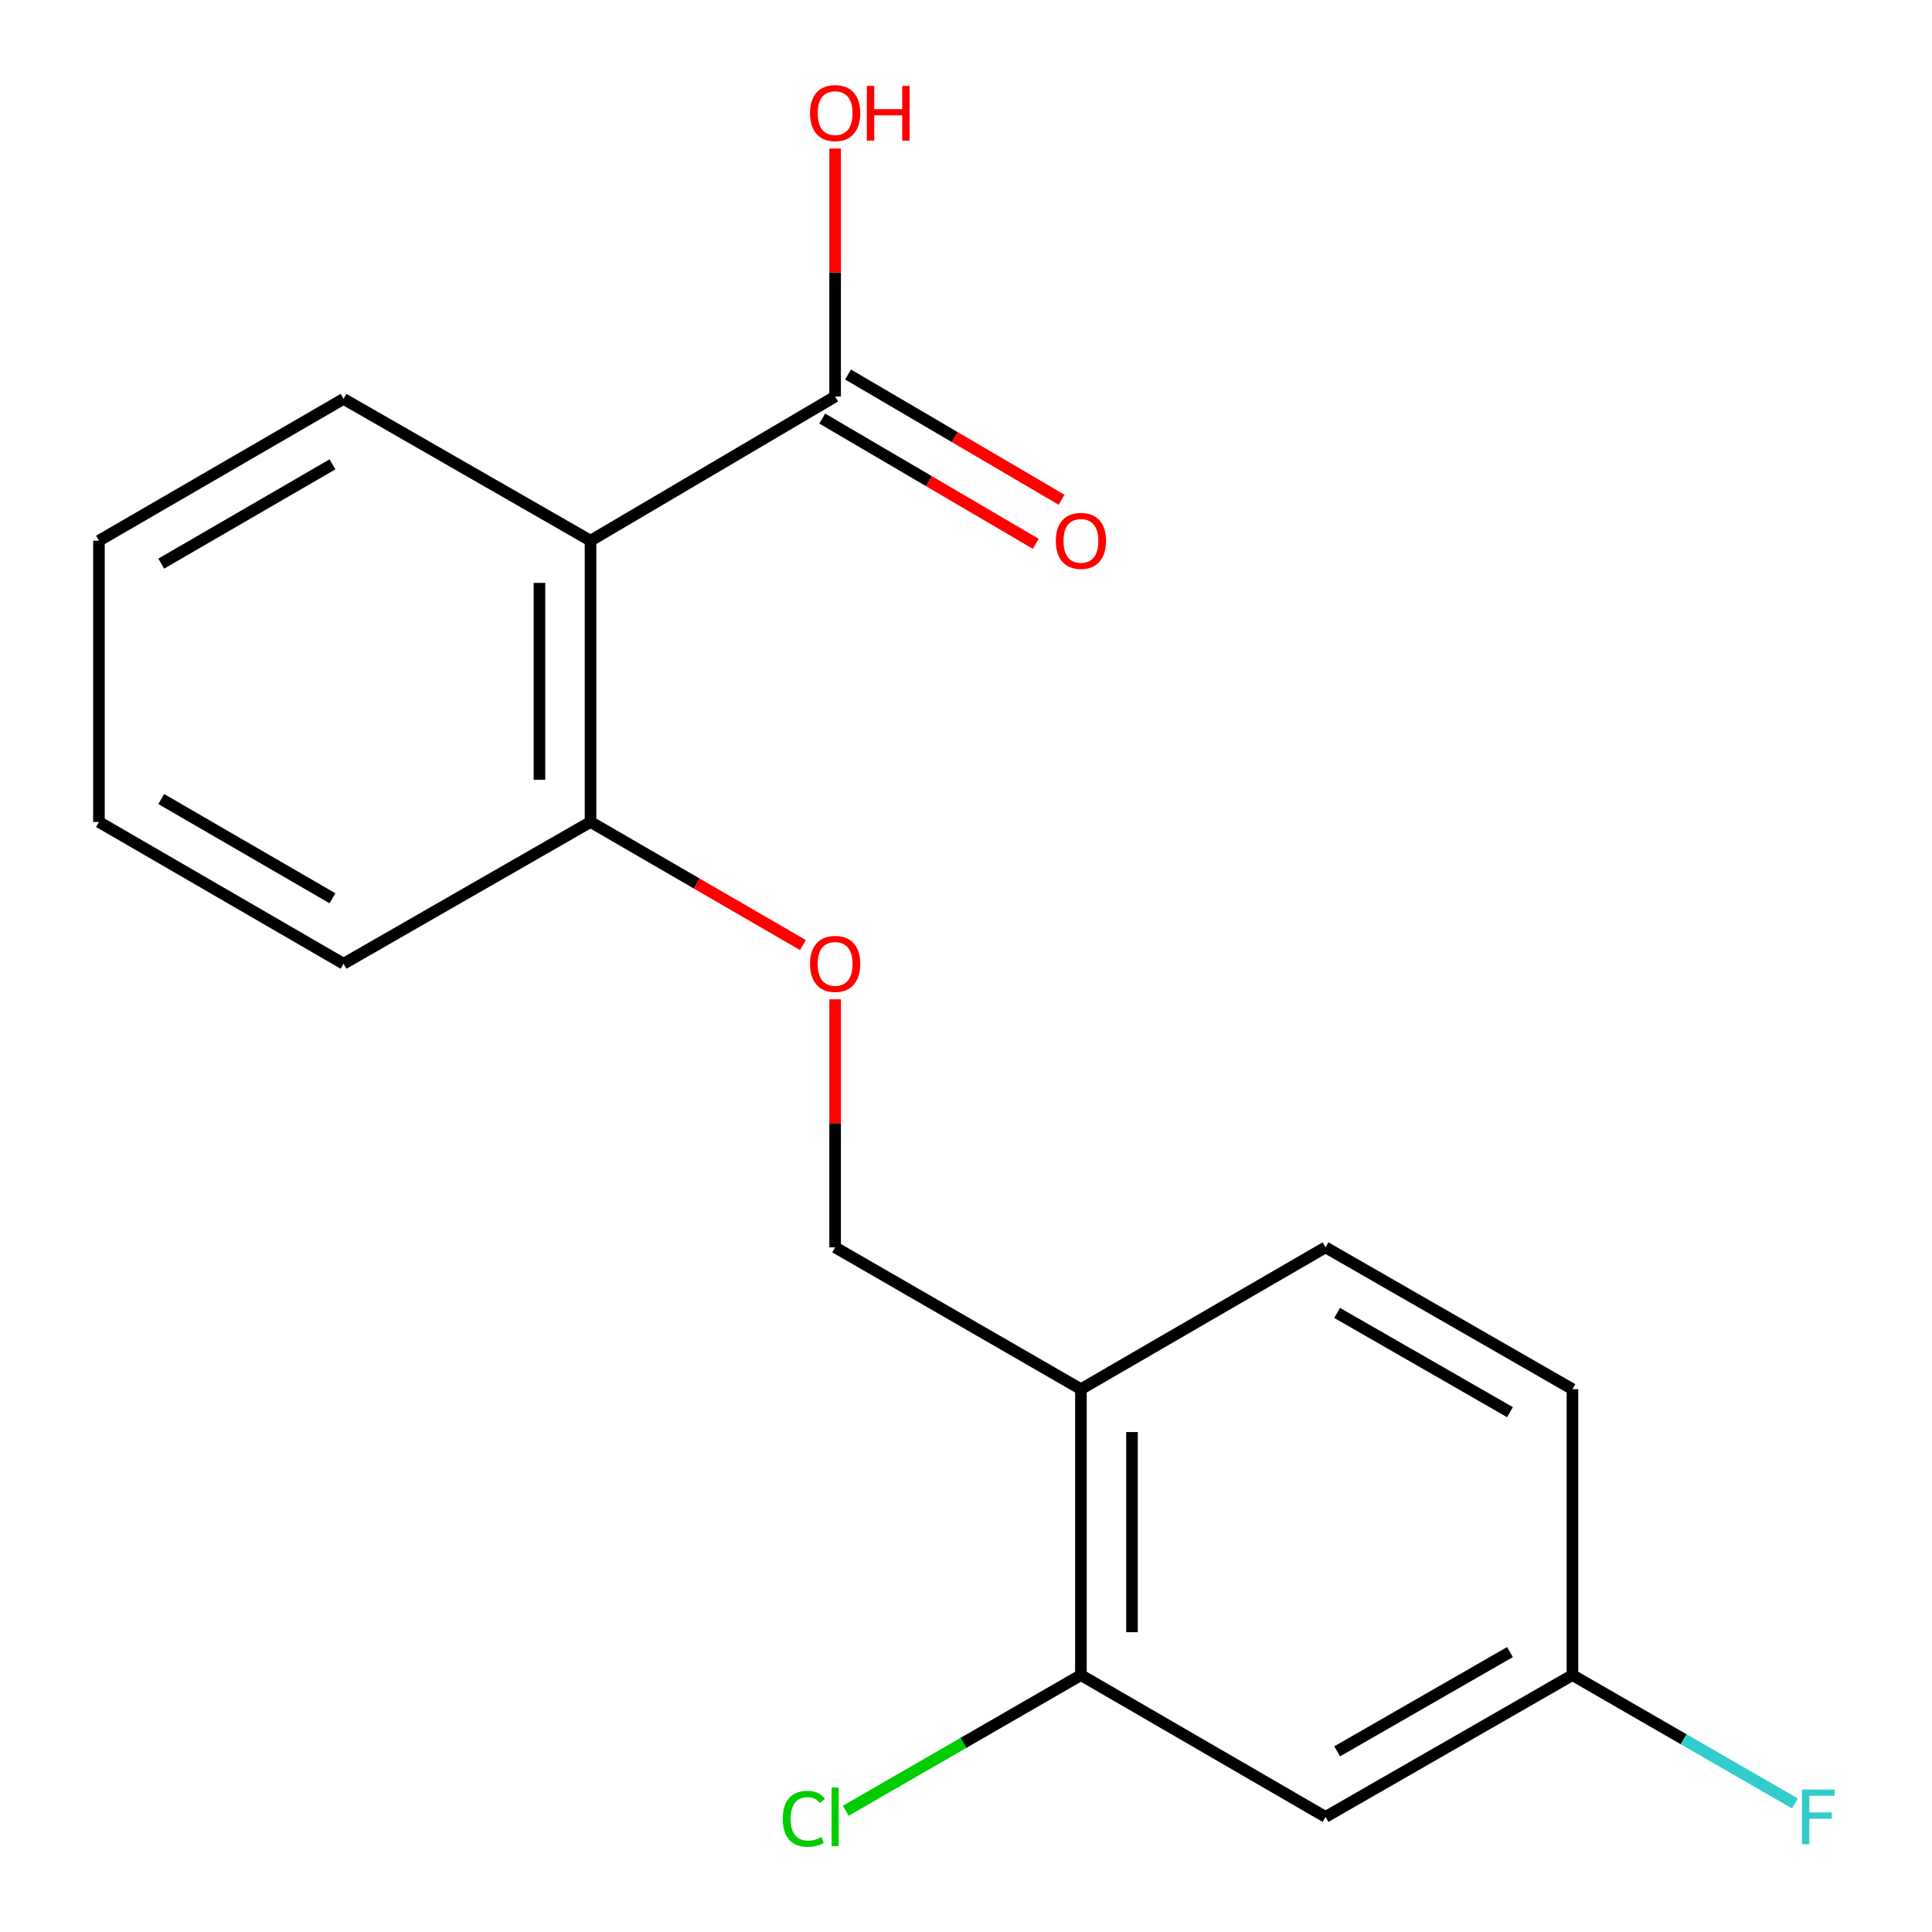 <?xml version='1.0' encoding='iso-8859-1'?>
<svg version='1.1' baseProfile='full'
              xmlns='http://www.w3.org/2000/svg'
                      xmlns:rdkit='http://www.rdkit.org/xml'
                      xmlns:xlink='http://www.w3.org/1999/xlink'
                  xml:space='preserve'
width='1000px' height='1000px' viewBox='0 0 1000 1000'>
<!-- END OF HEADER -->
<rect style='opacity:1.0;fill:#FFFFFF;stroke:none' width='1000' height='1000' x='0' y='0'> </rect>
<path class='bond-0' d='M 305.658,279.866 L 432.263,205.248' style='fill:none;fill-rule:evenodd;stroke:#000000;stroke-width:6px;stroke-linecap:butt;stroke-linejoin:miter;stroke-opacity:1' />
<path class='bond-4' d='M 305.658,279.866 L 305.658,425.445' style='fill:none;fill-rule:evenodd;stroke:#000000;stroke-width:6px;stroke-linecap:butt;stroke-linejoin:miter;stroke-opacity:1' />
<path class='bond-4' d='M 279.224,301.703 L 279.224,403.608' style='fill:none;fill-rule:evenodd;stroke:#000000;stroke-width:6px;stroke-linecap:butt;stroke-linejoin:miter;stroke-opacity:1' />
<path class='bond-14' d='M 305.658,279.866 L 177.819,206.467' style='fill:none;fill-rule:evenodd;stroke:#000000;stroke-width:6px;stroke-linecap:butt;stroke-linejoin:miter;stroke-opacity:1' />
<path class='bond-7' d='M 425.576,216.649 L 480.844,249.064' style='fill:none;fill-rule:evenodd;stroke:#000000;stroke-width:6px;stroke-linecap:butt;stroke-linejoin:miter;stroke-opacity:1' />
<path class='bond-7' d='M 480.844,249.064 L 536.111,281.479' style='fill:none;fill-rule:evenodd;stroke:#FF0000;stroke-width:6px;stroke-linecap:butt;stroke-linejoin:miter;stroke-opacity:1' />
<path class='bond-7' d='M 438.95,193.847 L 494.217,226.262' style='fill:none;fill-rule:evenodd;stroke:#000000;stroke-width:6px;stroke-linecap:butt;stroke-linejoin:miter;stroke-opacity:1' />
<path class='bond-7' d='M 494.217,226.262 L 549.484,258.678' style='fill:none;fill-rule:evenodd;stroke:#FF0000;stroke-width:6px;stroke-linecap:butt;stroke-linejoin:miter;stroke-opacity:1' />
<path class='bond-11' d='M 432.263,205.248 L 432.263,141.071' style='fill:none;fill-rule:evenodd;stroke:#000000;stroke-width:6px;stroke-linecap:butt;stroke-linejoin:miter;stroke-opacity:1' />
<path class='bond-11' d='M 432.263,141.071 L 432.263,76.894' style='fill:none;fill-rule:evenodd;stroke:#FF0000;stroke-width:6px;stroke-linecap:butt;stroke-linejoin:miter;stroke-opacity:1' />
<path class='bond-1' d='M 559.485,867.028 L 559.485,719.026' style='fill:none;fill-rule:evenodd;stroke:#000000;stroke-width:6px;stroke-linecap:butt;stroke-linejoin:miter;stroke-opacity:1' />
<path class='bond-1' d='M 585.919,844.828 L 585.919,741.226' style='fill:none;fill-rule:evenodd;stroke:#000000;stroke-width:6px;stroke-linecap:butt;stroke-linejoin:miter;stroke-opacity:1' />
<path class='bond-3' d='M 559.485,867.028 L 686.09,940.427' style='fill:none;fill-rule:evenodd;stroke:#000000;stroke-width:6px;stroke-linecap:butt;stroke-linejoin:miter;stroke-opacity:1' />
<path class='bond-10' d='M 559.485,867.028 L 498.63,902.137' style='fill:none;fill-rule:evenodd;stroke:#000000;stroke-width:6px;stroke-linecap:butt;stroke-linejoin:miter;stroke-opacity:1' />
<path class='bond-10' d='M 498.63,902.137 L 437.775,937.247' style='fill:none;fill-rule:evenodd;stroke:#00CC00;stroke-width:6px;stroke-linecap:butt;stroke-linejoin:miter;stroke-opacity:1' />
<path class='bond-2' d='M 559.485,719.026 L 432.263,645.627' style='fill:none;fill-rule:evenodd;stroke:#000000;stroke-width:6px;stroke-linecap:butt;stroke-linejoin:miter;stroke-opacity:1' />
<path class='bond-8' d='M 559.485,719.026 L 686.09,645.627' style='fill:none;fill-rule:evenodd;stroke:#000000;stroke-width:6px;stroke-linecap:butt;stroke-linejoin:miter;stroke-opacity:1' />
<path class='bond-19' d='M 686.09,940.427 L 813.899,867.028' style='fill:none;fill-rule:evenodd;stroke:#000000;stroke-width:6px;stroke-linecap:butt;stroke-linejoin:miter;stroke-opacity:1' />
<path class='bond-19' d='M 692.097,906.494 L 781.564,855.115' style='fill:none;fill-rule:evenodd;stroke:#000000;stroke-width:6px;stroke-linecap:butt;stroke-linejoin:miter;stroke-opacity:1' />
<path class='bond-5' d='M 305.658,425.445 L 360.631,457.309' style='fill:none;fill-rule:evenodd;stroke:#000000;stroke-width:6px;stroke-linecap:butt;stroke-linejoin:miter;stroke-opacity:1' />
<path class='bond-5' d='M 360.631,457.309 L 415.605,489.173' style='fill:none;fill-rule:evenodd;stroke:#FF0000;stroke-width:6px;stroke-linecap:butt;stroke-linejoin:miter;stroke-opacity:1' />
<path class='bond-15' d='M 305.658,425.445 L 177.819,498.829' style='fill:none;fill-rule:evenodd;stroke:#000000;stroke-width:6px;stroke-linecap:butt;stroke-linejoin:miter;stroke-opacity:1' />
<path class='bond-6' d='M 432.263,517.259 L 432.263,581.443' style='fill:none;fill-rule:evenodd;stroke:#FF0000;stroke-width:6px;stroke-linecap:butt;stroke-linejoin:miter;stroke-opacity:1' />
<path class='bond-6' d='M 432.263,581.443 L 432.263,645.627' style='fill:none;fill-rule:evenodd;stroke:#000000;stroke-width:6px;stroke-linecap:butt;stroke-linejoin:miter;stroke-opacity:1' />
<path class='bond-12' d='M 686.09,645.627 L 813.899,719.026' style='fill:none;fill-rule:evenodd;stroke:#000000;stroke-width:6px;stroke-linecap:butt;stroke-linejoin:miter;stroke-opacity:1' />
<path class='bond-12' d='M 692.097,679.56 L 781.564,730.939' style='fill:none;fill-rule:evenodd;stroke:#000000;stroke-width:6px;stroke-linecap:butt;stroke-linejoin:miter;stroke-opacity:1' />
<path class='bond-9' d='M 813.899,867.028 L 813.899,719.026' style='fill:none;fill-rule:evenodd;stroke:#000000;stroke-width:6px;stroke-linecap:butt;stroke-linejoin:miter;stroke-opacity:1' />
<path class='bond-13' d='M 813.899,867.028 L 871.472,900.24' style='fill:none;fill-rule:evenodd;stroke:#000000;stroke-width:6px;stroke-linecap:butt;stroke-linejoin:miter;stroke-opacity:1' />
<path class='bond-13' d='M 871.472,900.24 L 929.044,933.451' style='fill:none;fill-rule:evenodd;stroke:#33CCCC;stroke-width:6px;stroke-linecap:butt;stroke-linejoin:miter;stroke-opacity:1' />
<path class='bond-16' d='M 177.819,206.467 L 51.214,279.866' style='fill:none;fill-rule:evenodd;stroke:#000000;stroke-width:6px;stroke-linecap:butt;stroke-linejoin:miter;stroke-opacity:1' />
<path class='bond-16' d='M 172.087,240.346 L 83.463,291.725' style='fill:none;fill-rule:evenodd;stroke:#000000;stroke-width:6px;stroke-linecap:butt;stroke-linejoin:miter;stroke-opacity:1' />
<path class='bond-18' d='M 177.819,498.829 L 51.214,425.445' style='fill:none;fill-rule:evenodd;stroke:#000000;stroke-width:6px;stroke-linecap:butt;stroke-linejoin:miter;stroke-opacity:1' />
<path class='bond-18' d='M 172.085,464.951 L 83.461,413.582' style='fill:none;fill-rule:evenodd;stroke:#000000;stroke-width:6px;stroke-linecap:butt;stroke-linejoin:miter;stroke-opacity:1' />
<path class='bond-17' d='M 51.214,279.866 L 51.214,425.445' style='fill:none;fill-rule:evenodd;stroke:#000000;stroke-width:6px;stroke-linecap:butt;stroke-linejoin:miter;stroke-opacity:1' />
<path  class='atom-6' d='M 419.263 498.909
Q 419.263 492.109, 422.623 488.309
Q 425.983 484.509, 432.263 484.509
Q 438.543 484.509, 441.903 488.309
Q 445.263 492.109, 445.263 498.909
Q 445.263 505.789, 441.863 509.709
Q 438.463 513.589, 432.263 513.589
Q 426.023 513.589, 422.623 509.709
Q 419.263 505.829, 419.263 498.909
M 432.263 510.389
Q 436.583 510.389, 438.903 507.509
Q 441.263 504.589, 441.263 498.909
Q 441.263 493.349, 438.903 490.549
Q 436.583 487.709, 432.263 487.709
Q 427.943 487.709, 425.583 490.509
Q 423.263 493.309, 423.263 498.909
Q 423.263 504.629, 425.583 507.509
Q 427.943 510.389, 432.263 510.389
' fill='#FF0000'/>
<path  class='atom-8' d='M 546.485 279.946
Q 546.485 273.146, 549.845 269.346
Q 553.205 265.546, 559.485 265.546
Q 565.765 265.546, 569.125 269.346
Q 572.485 273.146, 572.485 279.946
Q 572.485 286.826, 569.085 290.746
Q 565.685 294.626, 559.485 294.626
Q 553.245 294.626, 549.845 290.746
Q 546.485 286.866, 546.485 279.946
M 559.485 291.426
Q 563.805 291.426, 566.125 288.546
Q 568.485 285.626, 568.485 279.946
Q 568.485 274.386, 566.125 271.586
Q 563.805 268.746, 559.485 268.746
Q 555.165 268.746, 552.805 271.546
Q 550.485 274.346, 550.485 279.946
Q 550.485 285.666, 552.805 288.546
Q 555.165 291.426, 559.485 291.426
' fill='#FF0000'/>
<path  class='atom-11' d='M 405.143 941.407
Q 405.143 934.367, 408.423 930.687
Q 411.743 926.967, 418.023 926.967
Q 423.863 926.967, 426.983 931.087
L 424.343 933.247
Q 422.063 930.247, 418.023 930.247
Q 413.743 930.247, 411.463 933.127
Q 409.223 935.967, 409.223 941.407
Q 409.223 947.007, 411.543 949.887
Q 413.903 952.767, 418.463 952.767
Q 421.583 952.767, 425.223 950.887
L 426.343 953.887
Q 424.863 954.847, 422.623 955.407
Q 420.383 955.967, 417.903 955.967
Q 411.743 955.967, 408.423 952.207
Q 405.143 948.447, 405.143 941.407
' fill='#00CC00'/>
<path  class='atom-11' d='M 430.423 925.247
L 434.103 925.247
L 434.103 955.607
L 430.423 955.607
L 430.423 925.247
' fill='#00CC00'/>
<path  class='atom-12' d='M 419.263 58.545
Q 419.263 51.745, 422.623 47.945
Q 425.983 44.145, 432.263 44.145
Q 438.543 44.145, 441.903 47.945
Q 445.263 51.745, 445.263 58.545
Q 445.263 65.425, 441.863 69.345
Q 438.463 73.225, 432.263 73.225
Q 426.023 73.225, 422.623 69.345
Q 419.263 65.465, 419.263 58.545
M 432.263 70.025
Q 436.583 70.025, 438.903 67.145
Q 441.263 64.225, 441.263 58.545
Q 441.263 52.985, 438.903 50.185
Q 436.583 47.345, 432.263 47.345
Q 427.943 47.345, 425.583 50.145
Q 423.263 52.945, 423.263 58.545
Q 423.263 64.265, 425.583 67.145
Q 427.943 70.025, 432.263 70.025
' fill='#FF0000'/>
<path  class='atom-12' d='M 448.663 44.465
L 452.503 44.465
L 452.503 56.505
L 466.983 56.505
L 466.983 44.465
L 470.823 44.465
L 470.823 72.785
L 466.983 72.785
L 466.983 59.705
L 452.503 59.705
L 452.503 72.785
L 448.663 72.785
L 448.663 44.465
' fill='#FF0000'/>
<path  class='atom-14' d='M 932.716 926.267
L 949.556 926.267
L 949.556 929.507
L 936.516 929.507
L 936.516 938.107
L 948.116 938.107
L 948.116 941.387
L 936.516 941.387
L 936.516 954.587
L 932.716 954.587
L 932.716 926.267
' fill='#33CCCC'/>
</svg>
